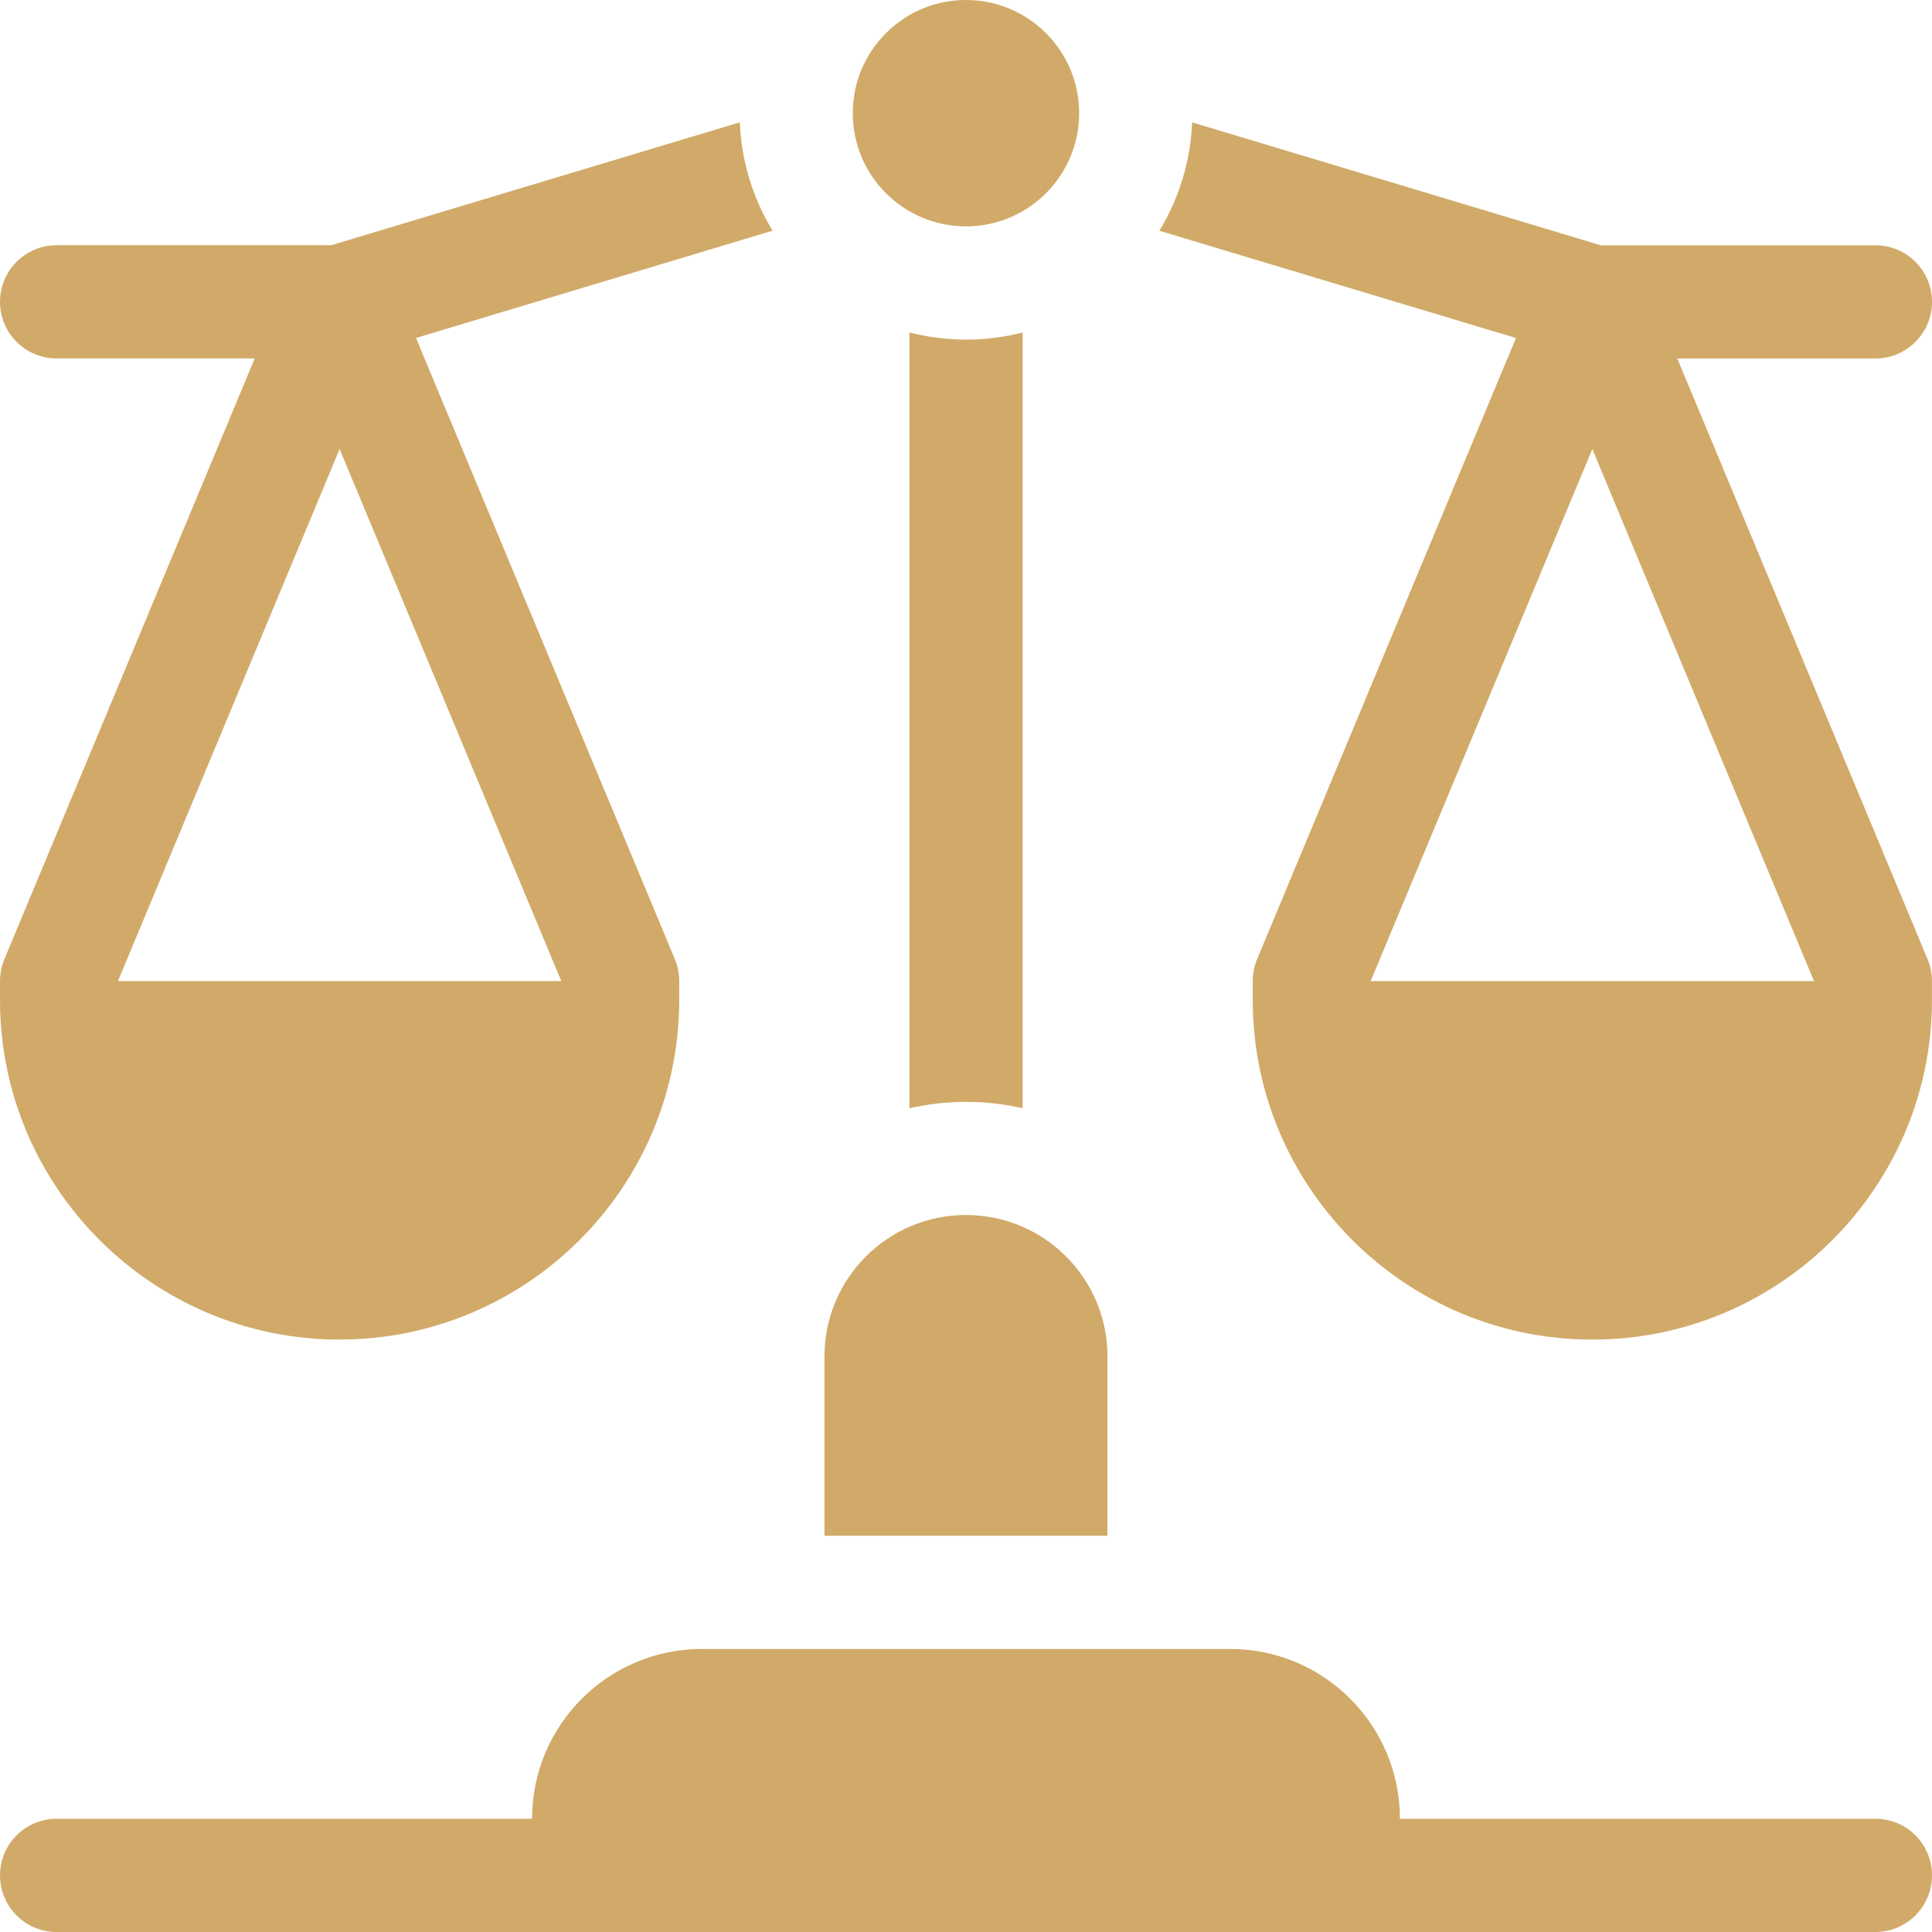 <?xml version="1.0" encoding="UTF-8"?>
<svg id="Layer_2" xmlns="http://www.w3.org/2000/svg" viewBox="0 0 353.85 353.85">
  <defs>
    <style>
      .cls-1 {
        fill: #d1aa69;
      }
    </style>
  </defs>
  <g id="Layer_1-2" data-name="Layer_1">
    <g id="Layer_1-2">
      <g>
        <path class="cls-1" d="M307.2,65.66h36.28c5.72,0,10.37-4.64,10.37-10.37s-4.64-10.37-10.37-10.37h-50.31l-74.83-22.51c-.28,7.02-2.34,13.85-6,19.85l65.31,19.65-47.42,113.79c-.53,1.26-.79,2.62-.79,3.99v3.46c0,34.3,27.9,62.2,62.2,62.2s62.2-27.9,62.2-62.2v-3.46c0-1.37-.27-2.72-.79-3.99l-45.85-110.04ZM251.04,179.69l40.6-97.45,40.6,97.45h-81.2ZM62.2,245.34c34.3,0,62.2-27.9,62.2-62.2v-3.46c0-1.37-.27-2.72-.79-3.99l-47.42-113.79,65.31-19.65c-3.66-6-5.72-12.83-6-19.85l-74.83,22.51H10.37c-5.72,0-10.37,4.64-10.37,10.37s4.64,10.37,10.37,10.37h36.28L.79,175.7c-.53,1.26-.79,2.62-.79,3.99v3.46c0,34.3,27.9,62.2,62.2,62.2ZM62.2,82.24l40.6,97.45H21.6l40.6-97.45Z"/>
        <circle class="cls-1" cx="176.92" cy="20.73" r="20.73"/>
        <path class="cls-1" d="M166.56,60.89v142.09c3.34-.76,6.8-1.17,10.37-1.17s7.03.41,10.37,1.17V60.89c-3.32.86-6.79,1.31-10.37,1.31s-7.05-.46-10.37-1.31ZM202.84,248.45c0-14.31-11.6-25.92-25.92-25.92s-25.92,11.6-25.92,25.92v32.83h51.83v-32.83ZM343.48,333.11h-87.08c0-17.17-13.93-31.1-31.1-31.1h-96.75c-17.17,0-31.1,13.93-31.1,31.1H10.37c-5.72,0-10.37,4.64-10.37,10.37s4.64,10.37,10.37,10.37h333.11c5.72,0,10.37-4.64,10.37-10.37s-4.64-10.37-10.37-10.37Z"/>
      </g>
    </g>
  </g>
</svg>